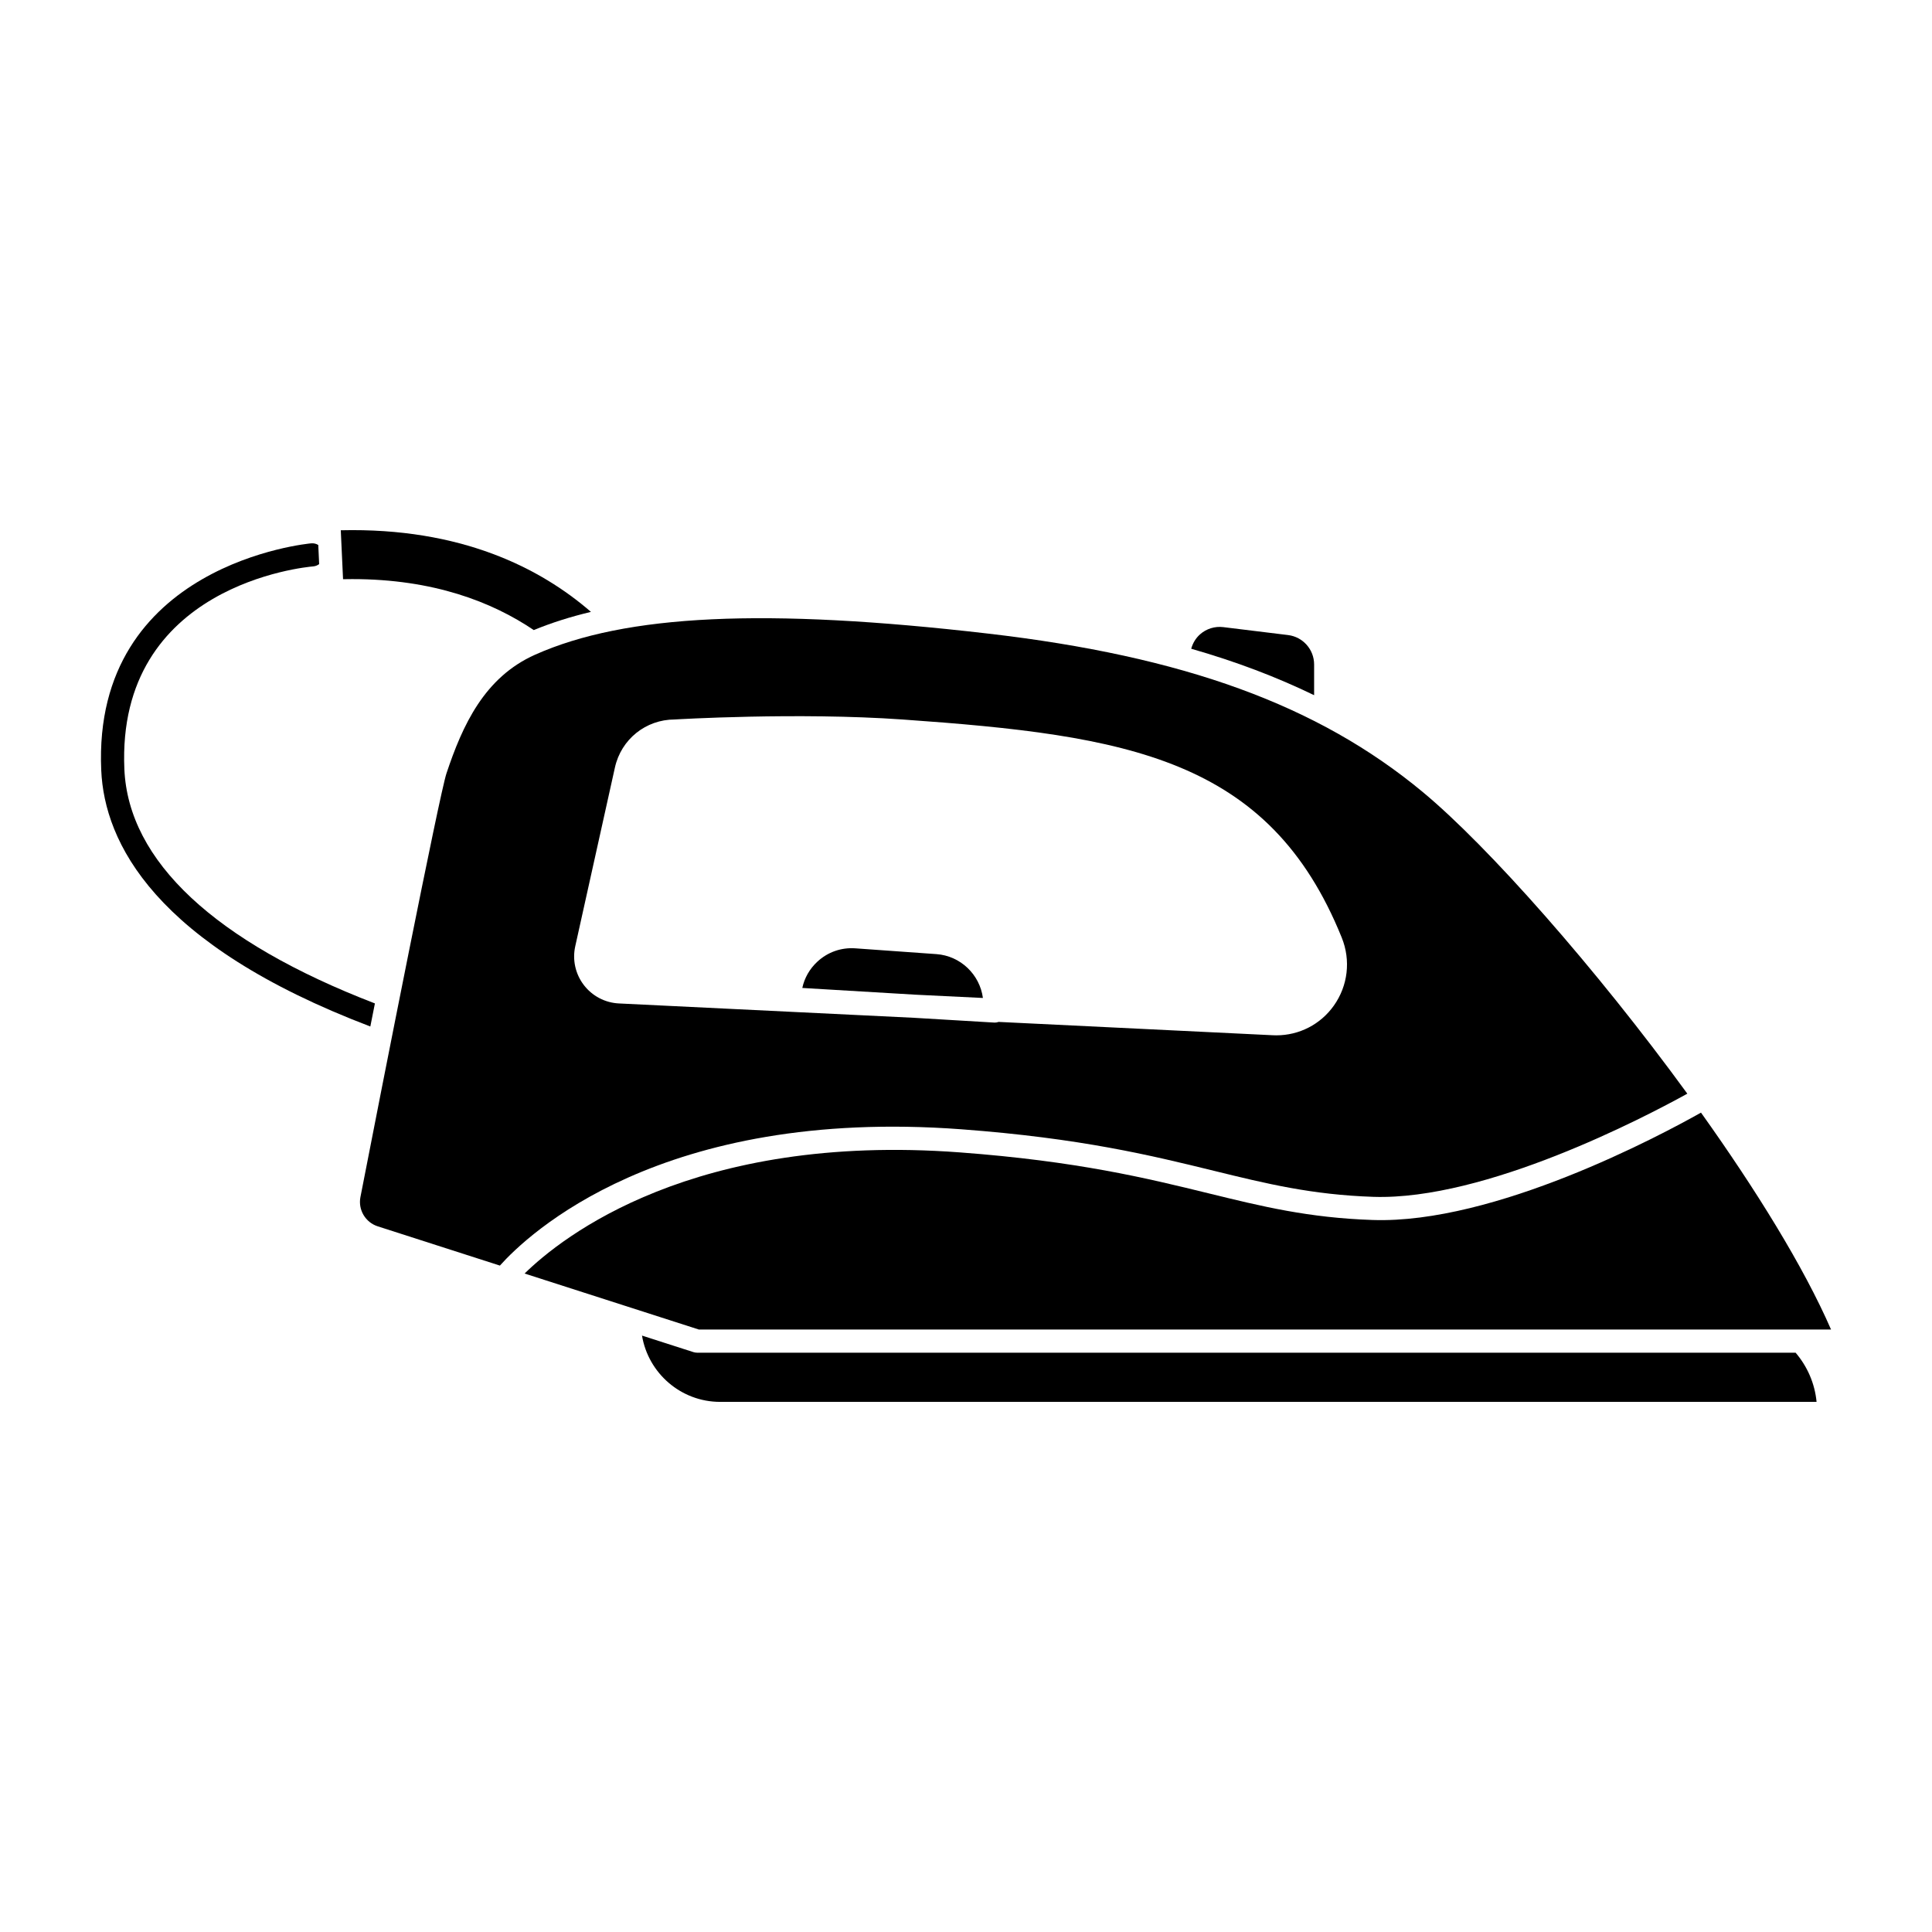 <svg xmlns="http://www.w3.org/2000/svg" id="&#x421;&#x43B;&#x43E;&#x439;_1" viewBox="0 0 300 300"><g><path d="m149.292 175.356c18.554 1.384 29.534 4.075 39.222 6.45 8.139 1.995 15.168 3.717 24.75 4.039 17.423.565 42.076-12.335 48.744-16.02-14.204-19.491-30.909-38.404-41.125-46.874-16.242-13.467-37.06-21.045-67.501-24.573-34.547-4.006-56.227-2.993-70.294 3.284-7.865 3.509-11.261 10.927-13.759 18.421-1.098 3.294-10.018 48.615-13.364 65.808-.376 1.971.78 3.92 2.69 4.533l18.969 6.096c4.261-4.768 24.989-24.645 71.668-21.164zm-58.641-22.408c-1.31-1.717-1.793-3.911-1.325-6.019l6.158-27.748c.973-4.382 4.788-7.45 9.277-7.46.144-.009 19.081-1.149 35.426.005 34.893 2.459 56.892 5.967 68.16 33.871 1.424 3.525.964 7.473-1.231 10.562-2.068 2.911-5.372 4.607-8.92 4.607-.18 0-.361-.005-.543-.013l-42.594-2.071c-.18.059-.366.107-.559.107-.036 0-.071-.001-.107-.003l-12.502-.744-45.785-2.227c-2.156-.105-4.144-1.15-5.455-2.867z"></path><path d="m152.626 154.964c-.483-3.634-3.475-6.541-7.219-6.809l-12.59-.899c-2.199-.155-4.299.585-5.912 2.087-1.193 1.111-1.99 2.517-2.324 4.066l17.571 1.046z"></path><path d="m54.712 89.922c12.601 0 21.718 3.553 28.173 7.916 2.702-1.116 5.653-2.056 8.878-2.825-7.853-6.81-20.193-13.115-38.847-12.673l.353 7.598c.484-.011.967-.016 1.443-.016z"></path><path d="m168.025 210.044h-59.793c-.187 0-.372-.029-.55-.086l-7.992-2.568c.971 5.83 6.037 10.293 12.138 10.293h170.248c-.275-2.902-1.462-5.538-3.256-7.639z"></path><path d="m204.056 103.179c0-2.322-1.738-4.285-4.042-4.567l-10.064-1.233c-1.312-.159-2.623.249-3.609 1.122-.675.598-1.135 1.382-1.369 2.235 6.955 1.99 13.265 4.391 19.084 7.212z"></path><path d="m284.323 206.448c-4.246-9.75-11.668-21.731-20.193-33.68-6.346 3.571-32.058 17.31-50.987 16.671-9.955-.334-17.152-2.098-25.485-4.141-9.552-2.341-20.378-4.994-38.633-6.356-41.349-3.081-61.733 13.098-67.566 18.811l27.054 8.695z"></path><path d="m58.216 155.812c-24.847-9.568-38.28-22.095-38.904-36.369-1.251-28.615 28.072-31.389 29.321-31.493.349-.029.665-.16.926-.356l-.138-2.969c-.312-.191-.684-.292-1.081-.258-.34.026-34.024 3.135-32.62 35.233.489 11.199 8.24 27.027 41.785 39.794z"></path></g></svg>